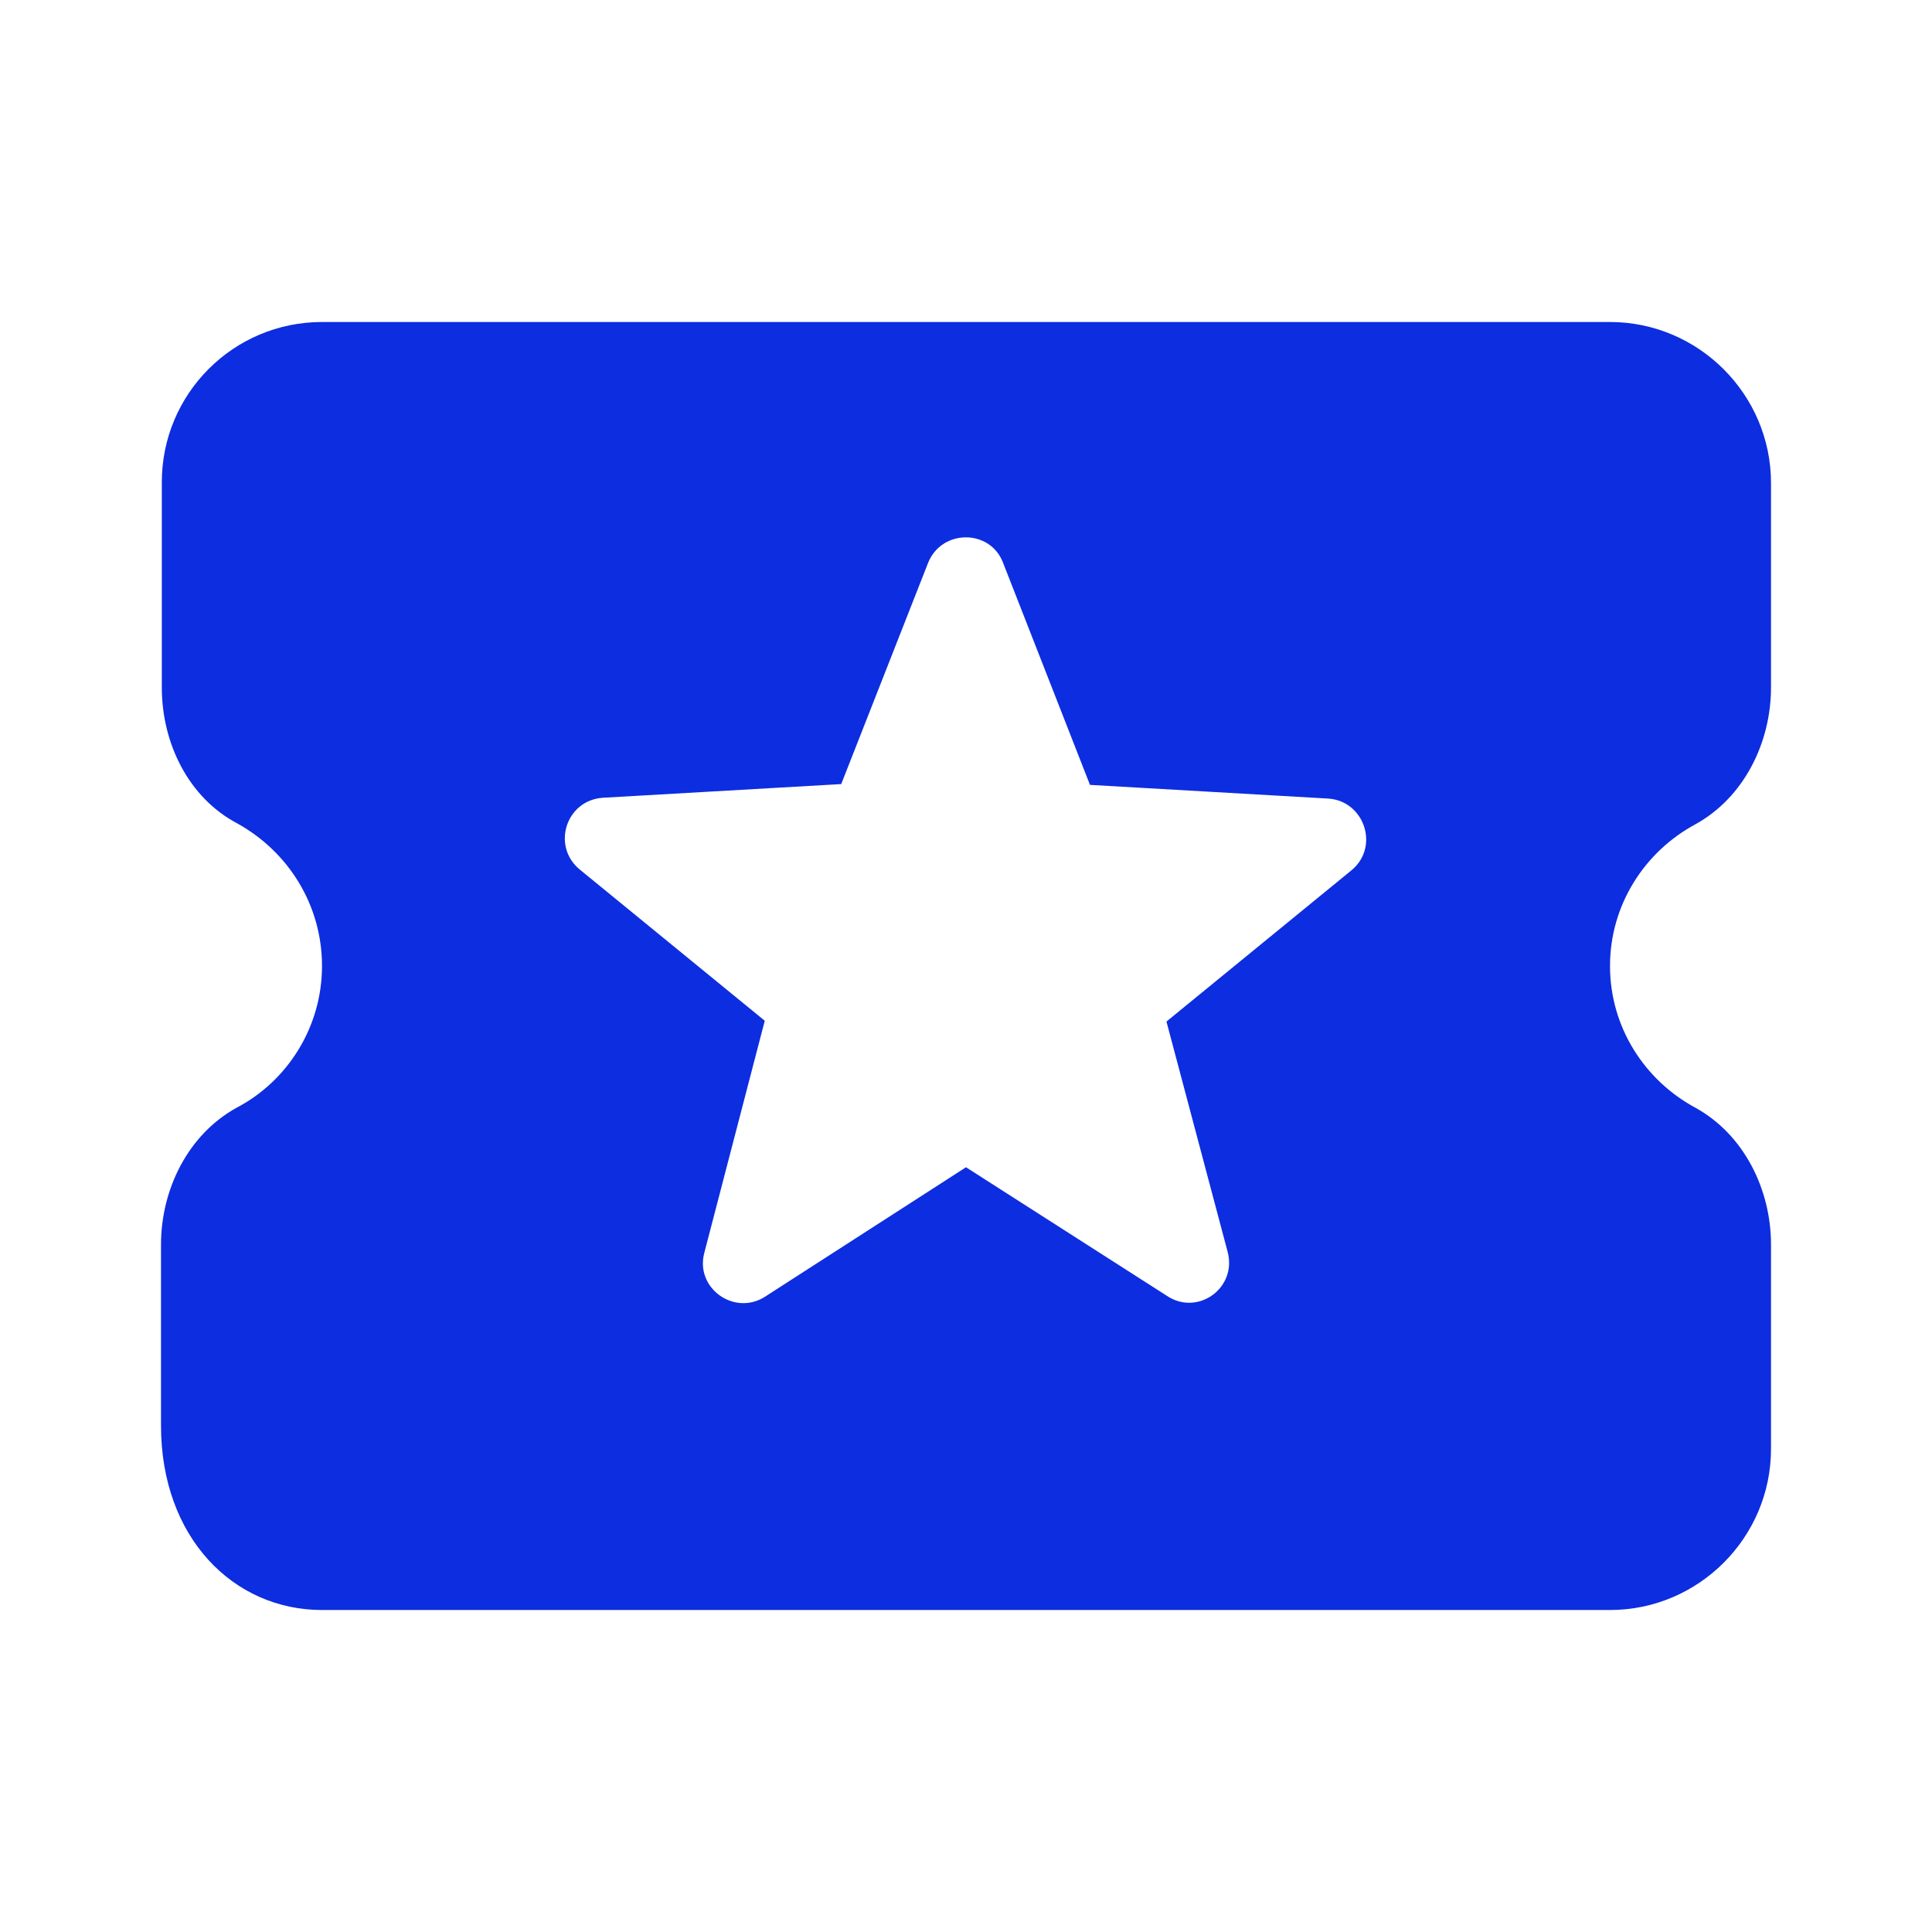 <svg width="130" height="130" viewBox="0 0 130 130" fill="none" xmlns="http://www.w3.org/2000/svg">
<path d="M108.334 65C108.334 60.884 110.663 57.309 114.075 55.467C117.325 53.679 119.167 49.996 119.167 46.259V32.5C119.167 26.542 114.292 21.667 108.334 21.667H21.667C15.709 21.667 10.888 26.488 10.888 32.446V46.259C10.888 49.996 12.675 53.679 15.979 55.413C19.392 57.309 21.667 60.884 21.667 65C21.667 69.117 19.338 72.746 15.925 74.534C12.675 76.321 10.834 80.004 10.834 83.742V95.93C10.834 103.459 15.709 108.334 21.667 108.334H108.334C114.292 108.334 119.167 103.459 119.167 97.5V83.742C119.167 80.004 117.325 76.321 114.075 74.534C110.663 72.692 108.334 69.117 108.334 65ZM78.542 87.209L65 78.542L51.459 87.263C49.4 88.563 46.746 86.667 47.396 84.284L51.459 68.684L39 58.5C37.104 56.929 38.079 53.842 40.571 53.679L56.604 52.759L62.454 37.863C63.375 35.588 66.625 35.588 67.492 37.863L73.342 52.813L89.375 53.734C91.813 53.896 92.842 56.984 90.946 58.554L78.488 68.738L82.604 84.23C83.254 86.667 80.6 88.563 78.542 87.209Z" fill="#0D2DE0"/>
</svg>
